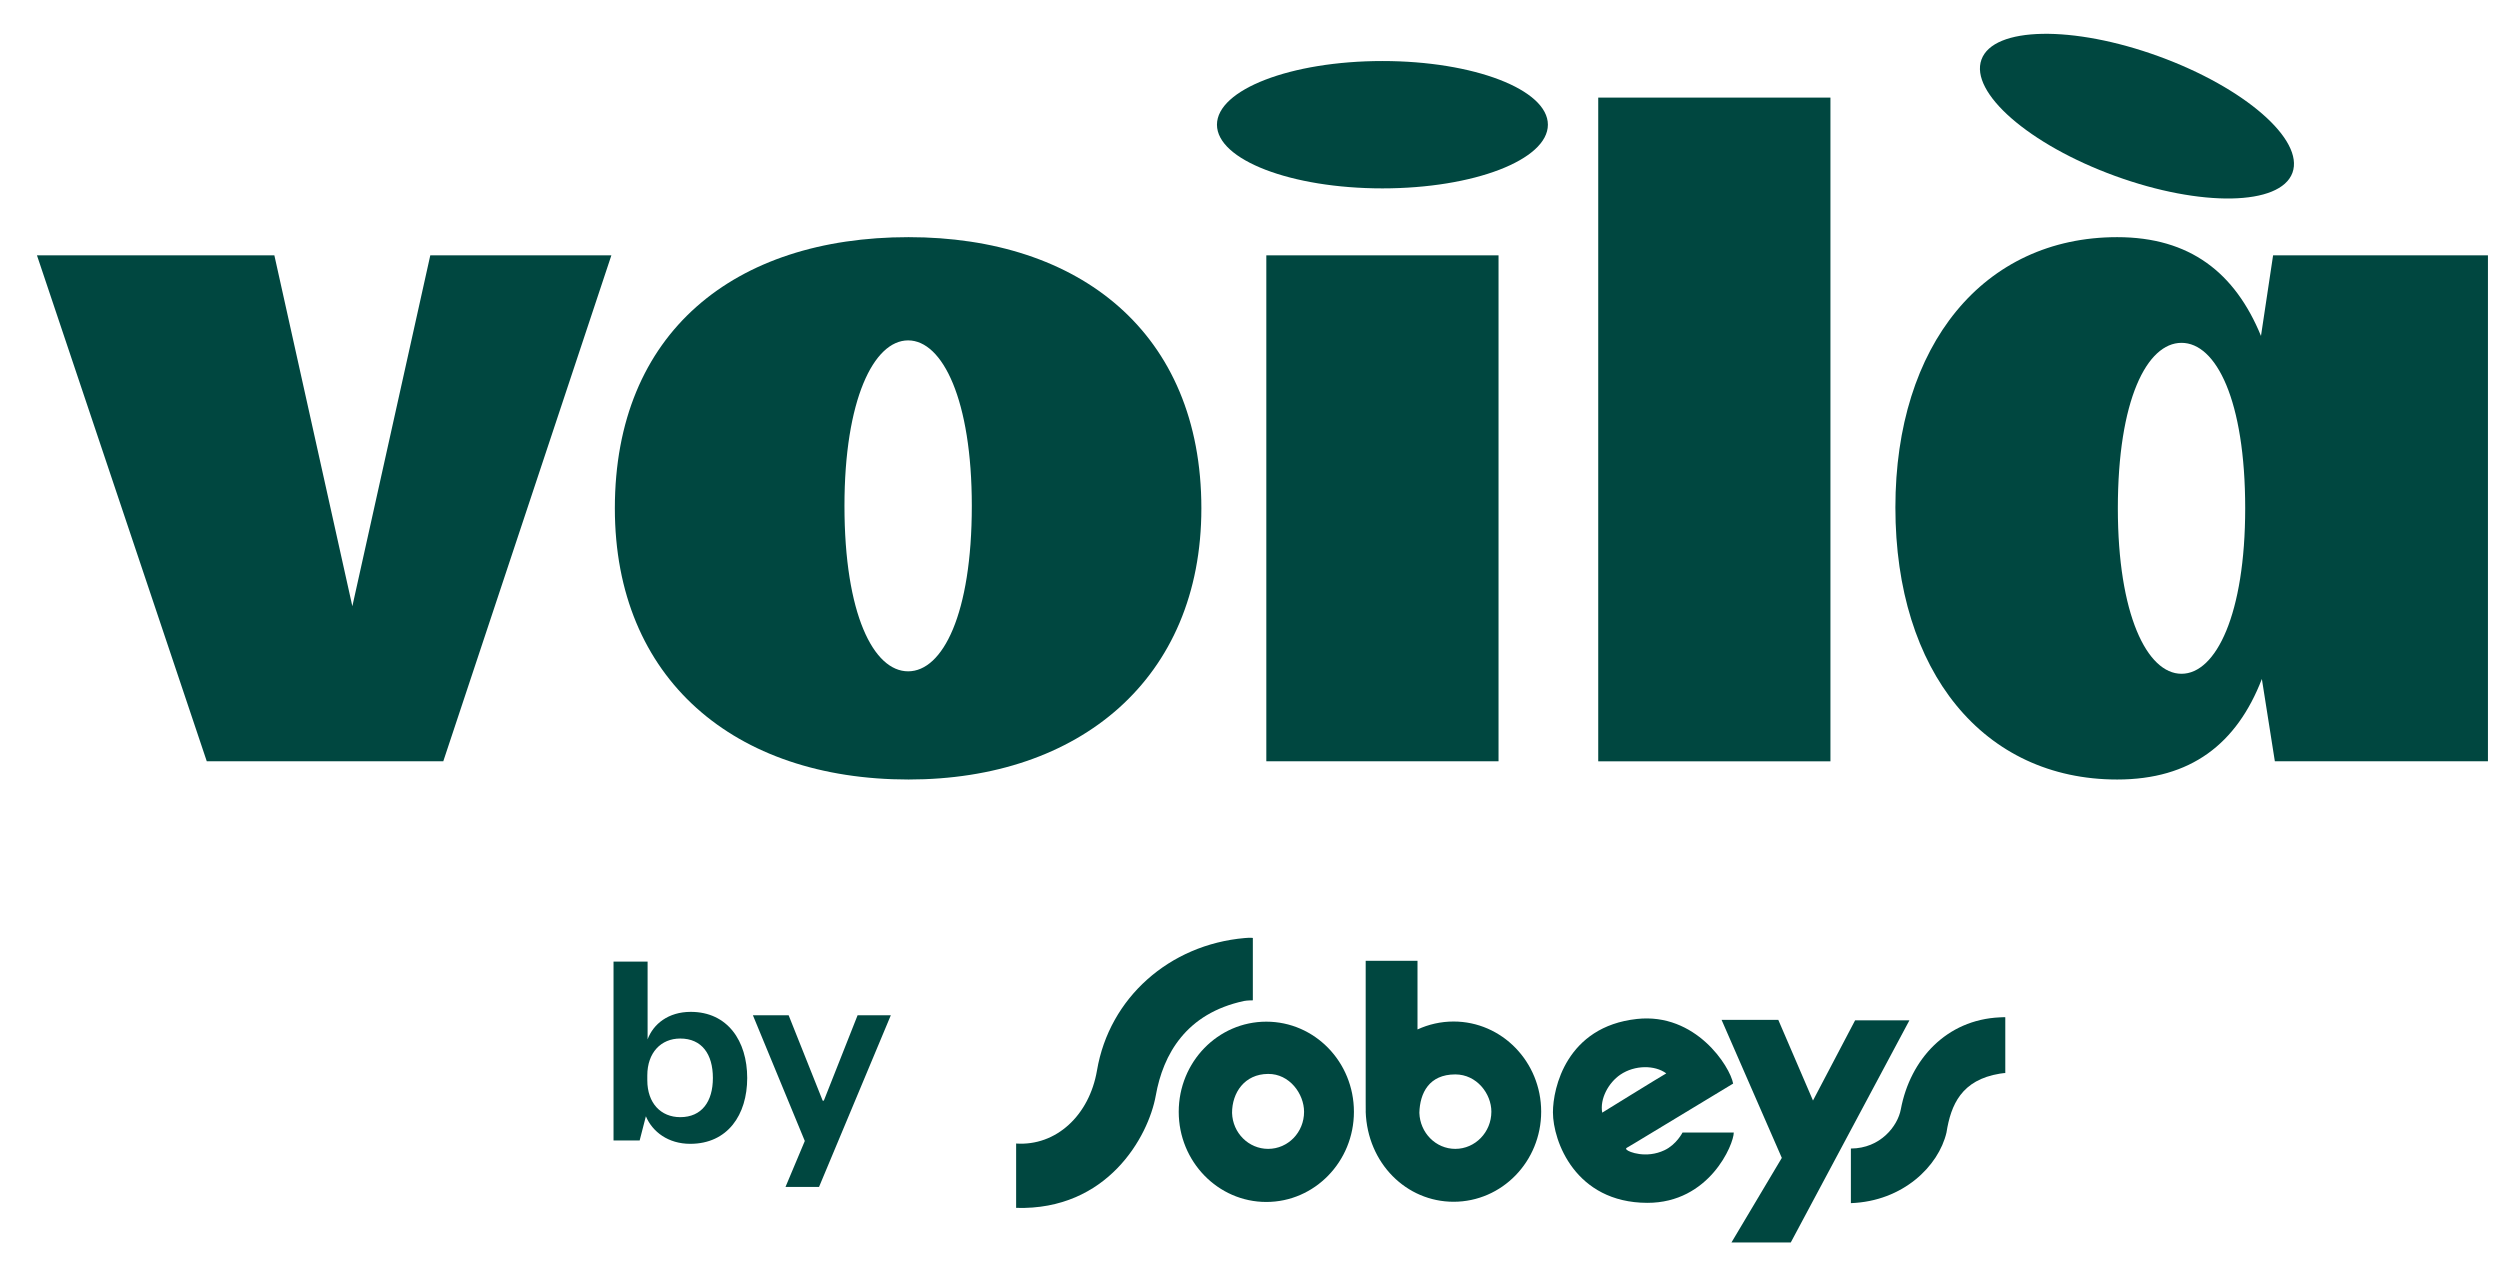 <svg width="51" height="26" viewBox="0 0 51 26" fill="none" xmlns="http://www.w3.org/2000/svg">
<g clip-path="url(#clip0_2240_7253)">
<path d="M46.766 3.524C47.011 2.85 45.79 1.787 44.038 1.149C42.286 0.512 40.667 0.541 40.422 1.215C40.176 1.889 41.398 2.953 43.149 3.59C44.901 4.228 46.52 4.198 46.766 3.524Z" fill="#004740"/>
<path d="M4.218 15.53L0.754 5.209H5.597L7.188 12.367L8.778 5.209H12.472L9.043 15.53H4.218Z" fill="#004740"/>
<path d="M25.833 15.53V5.209H30.57V15.53H25.833Z" fill="#004740"/>
<path d="M28.201 3.843C30.066 3.843 31.577 3.261 31.577 2.544C31.577 1.827 30.066 1.245 28.201 1.245C26.337 1.245 24.826 1.827 24.826 2.544C24.826 3.261 26.337 3.843 28.201 3.843Z" fill="#004740"/>
<path d="M18.535 4.838C14.982 4.838 12.543 6.782 12.543 10.37C12.543 13.851 14.982 15.902 18.535 15.902C22.016 15.902 24.508 13.851 24.508 10.37C24.508 6.782 22.016 4.838 18.535 4.838ZM17.227 10.319C17.227 8.163 17.821 6.944 18.526 6.944C19.231 6.944 19.825 8.163 19.825 10.319C19.825 12.529 19.231 13.695 18.526 13.695C17.821 13.695 17.227 12.529 17.227 10.319Z" fill="#004740"/>
<path d="M46.371 5.209L46.124 6.853C45.594 5.563 44.675 4.838 43.19 4.838C40.468 4.838 38.666 7.03 38.666 10.352C38.666 13.71 40.468 15.902 43.19 15.902C44.692 15.902 45.629 15.177 46.142 13.851L46.407 15.53H50.754V5.209H46.371ZM44.503 13.745C43.797 13.745 43.204 12.526 43.204 10.37C43.204 8.161 43.797 6.994 44.503 6.994C45.208 6.994 45.802 8.161 45.802 10.37C45.802 12.526 45.208 13.745 44.503 13.745Z" fill="#004740"/>
<path d="M32.604 15.531V1.991H37.341V15.531H32.604Z" fill="#004740"/>
<path d="M13.049 23.265H12.516V19.617H13.211V21.203C13.327 20.89 13.634 20.642 14.091 20.642C14.844 20.642 15.243 21.238 15.243 21.991C15.243 22.743 14.844 23.334 14.08 23.334C13.634 23.334 13.31 23.091 13.176 22.772L13.049 23.265ZM13.205 22.037C13.205 22.506 13.483 22.79 13.877 22.79C14.317 22.79 14.543 22.471 14.543 21.991C14.543 21.504 14.317 21.186 13.877 21.186C13.483 21.186 13.205 21.475 13.205 21.939V22.037Z" fill="#004740"/>
<path d="M16.024 24.214L16.418 23.276L15.359 20.711H16.088L16.783 22.454H16.806L17.495 20.711H18.173L16.708 24.214H16.024Z" fill="#004740"/>
<path d="M38.777 22.629C38.714 22.971 38.361 23.428 37.758 23.43C37.758 23.43 37.759 24.36 37.758 24.544C38.821 24.506 39.547 23.789 39.708 23.105C39.798 22.537 40.013 22.03 40.799 21.902C40.87 21.89 40.908 21.89 40.908 21.89V20.752C40.908 20.752 40.881 20.747 40.798 20.754C39.708 20.803 38.969 21.609 38.777 22.629" fill="#004740"/>
<path d="M37.844 20.815L36.985 22.451L36.277 20.805H35.12L36.349 23.621L35.322 25.346H36.532L38.952 20.815H37.844Z" fill="#004740"/>
<path d="M29.688 23.437C29.289 23.437 28.967 23.108 28.955 22.701C28.966 22.296 29.154 21.918 29.688 21.918C30.125 21.918 30.424 22.311 30.424 22.678C30.424 23.097 30.094 23.437 29.688 23.437ZM29.653 20.839C29.392 20.839 29.142 20.897 28.917 21.001V19.6H27.86V22.485C27.861 22.536 27.861 22.657 27.861 22.67L27.86 22.678C27.896 23.734 28.693 24.516 29.653 24.516C30.64 24.516 31.44 23.694 31.44 22.678C31.44 21.663 30.64 20.839 29.653 20.839Z" fill="#004740"/>
<path d="M34.4 23.103H34.324C34.324 23.103 34.2 23.35 33.954 23.465C33.583 23.64 33.222 23.5 33.185 23.455C33.16 23.437 33.175 23.421 33.188 23.414C33.208 23.401 33.337 23.326 33.337 23.326C33.337 23.326 35.274 22.155 35.356 22.105C35.293 21.755 34.592 20.655 33.392 20.787C31.957 20.944 31.679 22.196 31.68 22.693C31.681 23.277 32.134 24.533 33.602 24.538C34.873 24.542 35.369 23.344 35.369 23.103H34.4H34.4ZM33.055 21.923C33.352 21.722 33.761 21.726 33.992 21.897C33.872 21.964 32.685 22.698 32.685 22.698C32.634 22.414 32.814 22.087 33.055 21.923Z" fill="#004740"/>
<path d="M22.379 21.835C22.222 22.757 21.542 23.383 20.729 23.328C20.729 23.607 20.731 24.33 20.729 24.641C22.59 24.696 23.427 23.19 23.578 22.348C23.728 21.505 24.198 20.673 25.378 20.42C25.443 20.407 25.558 20.407 25.558 20.407V19.134C25.558 19.134 25.517 19.125 25.394 19.136C23.855 19.27 22.63 20.357 22.379 21.835" fill="#004740"/>
<path d="M25.87 23.437C25.472 23.437 25.146 23.112 25.134 22.704C25.133 22.292 25.388 21.91 25.87 21.908C26.307 21.904 26.603 22.315 26.603 22.681C26.603 23.1 26.276 23.437 25.87 23.437ZM25.833 24.52C26.82 24.52 27.62 23.695 27.62 22.681C27.62 21.664 26.82 20.842 25.833 20.842C24.846 20.842 24.046 21.664 24.046 22.681C24.046 23.695 24.846 24.52 25.833 24.52Z" fill="#004740"/>
</g>
<defs>
<clipPath id="clip0_2240_7253">
<rect width="50" height="24.691" fill="white" transform="translate(0.754 0.654)"/>
</clipPath>
</defs>
</svg>

